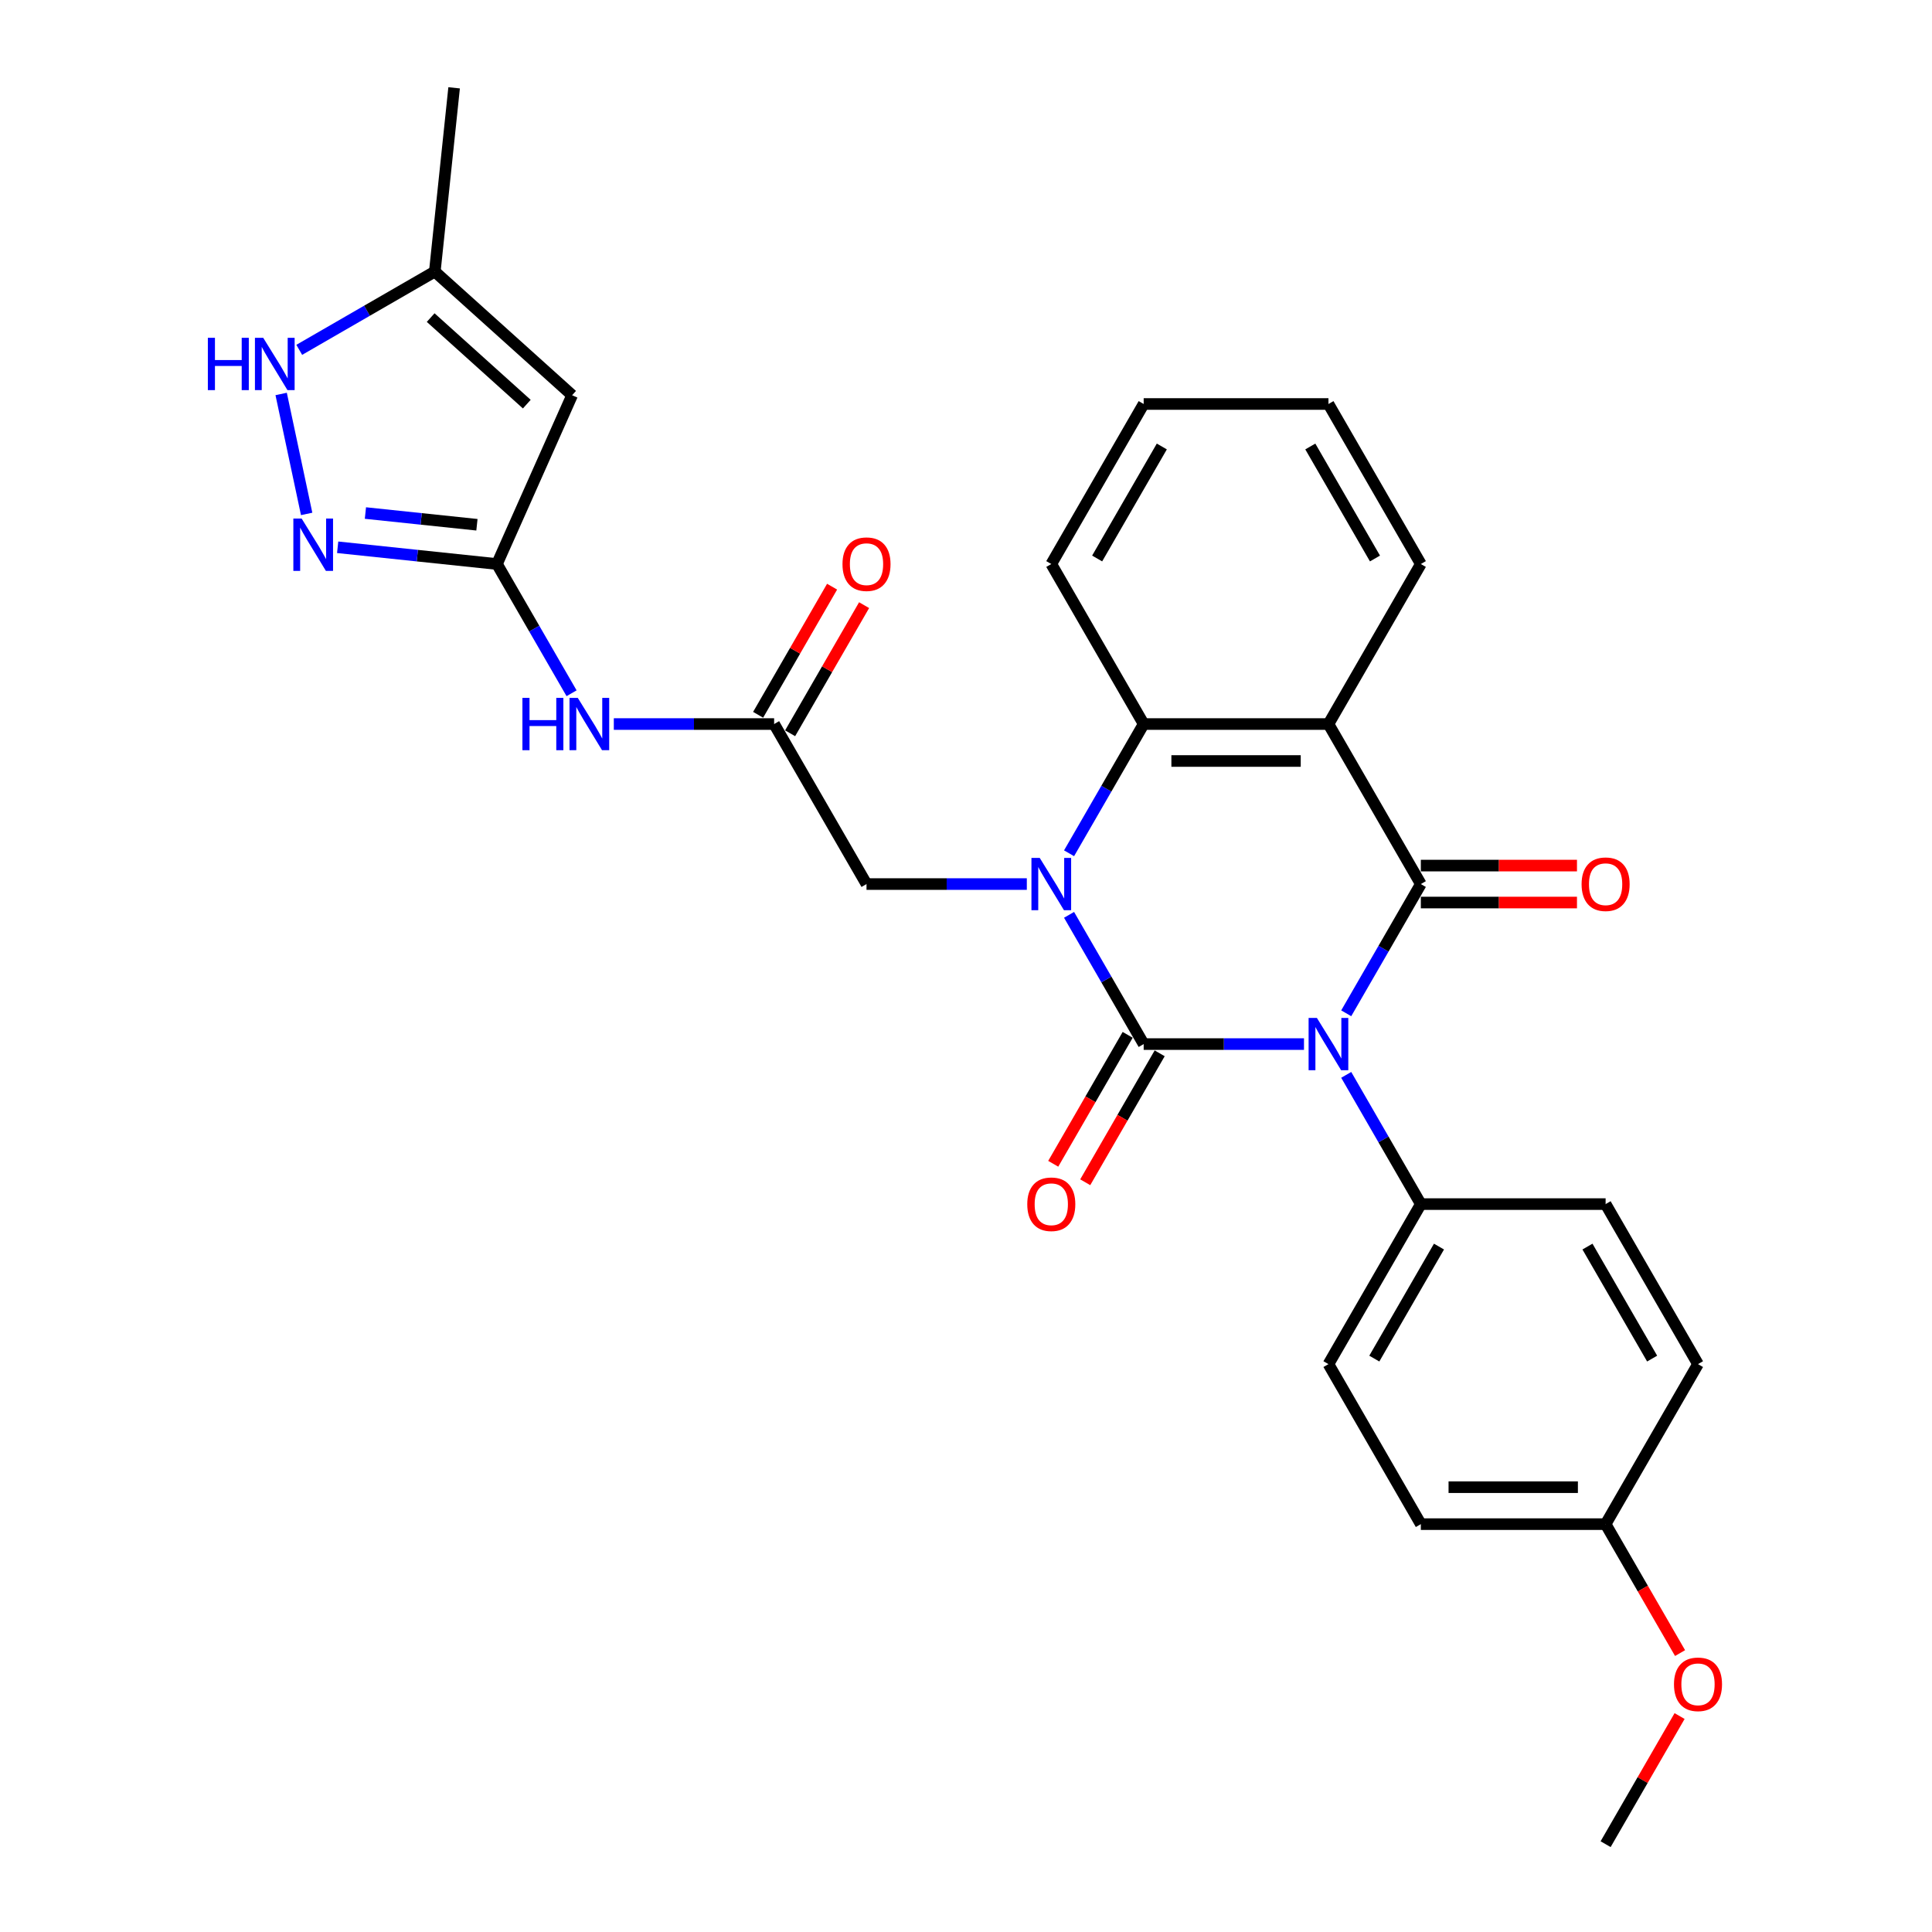 <?xml version='1.0' encoding='iso-8859-1'?>
<svg version='1.1' baseProfile='full'
              xmlns='http://www.w3.org/2000/svg'
                      xmlns:rdkit='http://www.rdkit.org/xml'
                      xmlns:xlink='http://www.w3.org/1999/xlink'
                  xml:space='preserve'
width='1000px' height='1000px' viewBox='0 0 1000 1000'>
<!-- END OF HEADER -->
<rect style='opacity:1.0;fill:#FFFFFF;stroke:none' width='1000' height='1000' x='0' y='0'> </rect>
<path class='bond-0' d='M 674.941,540.415 L 633.453,540.415' style='fill:none;fill-rule:evenodd;stroke:#0000FF;stroke-width:6px;stroke-linecap:butt;stroke-linejoin:miter;stroke-opacity:1' />
<path class='bond-0' d='M 633.453,540.415 L 591.964,540.415' style='fill:none;fill-rule:evenodd;stroke:#000000;stroke-width:6px;stroke-linecap:butt;stroke-linejoin:miter;stroke-opacity:1' />
<path class='bond-2' d='M 696.803,524.481 L 716.113,491.035' style='fill:none;fill-rule:evenodd;stroke:#0000FF;stroke-width:6px;stroke-linecap:butt;stroke-linejoin:miter;stroke-opacity:1' />
<path class='bond-2' d='M 716.113,491.035 L 735.424,457.589' style='fill:none;fill-rule:evenodd;stroke:#000000;stroke-width:6px;stroke-linecap:butt;stroke-linejoin:miter;stroke-opacity:1' />
<path class='bond-11' d='M 696.803,556.348 L 716.113,589.795' style='fill:none;fill-rule:evenodd;stroke:#0000FF;stroke-width:6px;stroke-linecap:butt;stroke-linejoin:miter;stroke-opacity:1' />
<path class='bond-11' d='M 716.113,589.795 L 735.424,623.241' style='fill:none;fill-rule:evenodd;stroke:#000000;stroke-width:6px;stroke-linecap:butt;stroke-linejoin:miter;stroke-opacity:1' />
<path class='bond-1' d='M 591.964,540.415 L 572.654,506.968' style='fill:none;fill-rule:evenodd;stroke:#000000;stroke-width:6px;stroke-linecap:butt;stroke-linejoin:miter;stroke-opacity:1' />
<path class='bond-1' d='M 572.654,506.968 L 553.344,473.522' style='fill:none;fill-rule:evenodd;stroke:#0000FF;stroke-width:6px;stroke-linecap:butt;stroke-linejoin:miter;stroke-opacity:1' />
<path class='bond-14' d='M 583.682,535.633 L 564.416,569.003' style='fill:none;fill-rule:evenodd;stroke:#000000;stroke-width:6px;stroke-linecap:butt;stroke-linejoin:miter;stroke-opacity:1' />
<path class='bond-14' d='M 564.416,569.003 L 545.15,602.372' style='fill:none;fill-rule:evenodd;stroke:#FF0000;stroke-width:6px;stroke-linecap:butt;stroke-linejoin:miter;stroke-opacity:1' />
<path class='bond-14' d='M 600.247,545.197 L 580.981,578.566' style='fill:none;fill-rule:evenodd;stroke:#000000;stroke-width:6px;stroke-linecap:butt;stroke-linejoin:miter;stroke-opacity:1' />
<path class='bond-14' d='M 580.981,578.566 L 561.715,611.936' style='fill:none;fill-rule:evenodd;stroke:#FF0000;stroke-width:6px;stroke-linecap:butt;stroke-linejoin:miter;stroke-opacity:1' />
<path class='bond-12' d='M 531.482,457.589 L 489.994,457.589' style='fill:none;fill-rule:evenodd;stroke:#0000FF;stroke-width:6px;stroke-linecap:butt;stroke-linejoin:miter;stroke-opacity:1' />
<path class='bond-12' d='M 489.994,457.589 L 448.505,457.589' style='fill:none;fill-rule:evenodd;stroke:#000000;stroke-width:6px;stroke-linecap:butt;stroke-linejoin:miter;stroke-opacity:1' />
<path class='bond-30' d='M 553.344,441.655 L 572.654,408.209' style='fill:none;fill-rule:evenodd;stroke:#0000FF;stroke-width:6px;stroke-linecap:butt;stroke-linejoin:miter;stroke-opacity:1' />
<path class='bond-30' d='M 572.654,408.209 L 591.964,374.762' style='fill:none;fill-rule:evenodd;stroke:#000000;stroke-width:6px;stroke-linecap:butt;stroke-linejoin:miter;stroke-opacity:1' />
<path class='bond-3' d='M 735.424,457.589 L 687.604,374.762' style='fill:none;fill-rule:evenodd;stroke:#000000;stroke-width:6px;stroke-linecap:butt;stroke-linejoin:miter;stroke-opacity:1' />
<path class='bond-15' d='M 735.424,467.152 L 775.831,467.152' style='fill:none;fill-rule:evenodd;stroke:#000000;stroke-width:6px;stroke-linecap:butt;stroke-linejoin:miter;stroke-opacity:1' />
<path class='bond-15' d='M 775.831,467.152 L 816.239,467.152' style='fill:none;fill-rule:evenodd;stroke:#FF0000;stroke-width:6px;stroke-linecap:butt;stroke-linejoin:miter;stroke-opacity:1' />
<path class='bond-15' d='M 735.424,448.025 L 775.831,448.025' style='fill:none;fill-rule:evenodd;stroke:#000000;stroke-width:6px;stroke-linecap:butt;stroke-linejoin:miter;stroke-opacity:1' />
<path class='bond-15' d='M 775.831,448.025 L 816.239,448.025' style='fill:none;fill-rule:evenodd;stroke:#FF0000;stroke-width:6px;stroke-linecap:butt;stroke-linejoin:miter;stroke-opacity:1' />
<path class='bond-4' d='M 687.604,374.762 L 591.964,374.762' style='fill:none;fill-rule:evenodd;stroke:#000000;stroke-width:6px;stroke-linecap:butt;stroke-linejoin:miter;stroke-opacity:1' />
<path class='bond-4' d='M 673.258,393.89 L 606.31,393.89' style='fill:none;fill-rule:evenodd;stroke:#000000;stroke-width:6px;stroke-linecap:butt;stroke-linejoin:miter;stroke-opacity:1' />
<path class='bond-19' d='M 687.604,374.762 L 735.424,291.936' style='fill:none;fill-rule:evenodd;stroke:#000000;stroke-width:6px;stroke-linecap:butt;stroke-linejoin:miter;stroke-opacity:1' />
<path class='bond-23' d='M 591.964,374.762 L 544.145,291.936' style='fill:none;fill-rule:evenodd;stroke:#000000;stroke-width:6px;stroke-linecap:butt;stroke-linejoin:miter;stroke-opacity:1' />
<path class='bond-5' d='M 257.226,291.936 L 276.537,325.383' style='fill:none;fill-rule:evenodd;stroke:#000000;stroke-width:6px;stroke-linecap:butt;stroke-linejoin:miter;stroke-opacity:1' />
<path class='bond-5' d='M 276.537,325.383 L 295.847,358.829' style='fill:none;fill-rule:evenodd;stroke:#0000FF;stroke-width:6px;stroke-linecap:butt;stroke-linejoin:miter;stroke-opacity:1' />
<path class='bond-6' d='M 257.226,291.936 L 216,287.603' style='fill:none;fill-rule:evenodd;stroke:#000000;stroke-width:6px;stroke-linecap:butt;stroke-linejoin:miter;stroke-opacity:1' />
<path class='bond-6' d='M 216,287.603 L 174.774,283.27' style='fill:none;fill-rule:evenodd;stroke:#0000FF;stroke-width:6px;stroke-linecap:butt;stroke-linejoin:miter;stroke-opacity:1' />
<path class='bond-6' d='M 246.858,271.613 L 217.999,268.58' style='fill:none;fill-rule:evenodd;stroke:#000000;stroke-width:6px;stroke-linecap:butt;stroke-linejoin:miter;stroke-opacity:1' />
<path class='bond-6' d='M 217.999,268.58 L 189.141,265.547' style='fill:none;fill-rule:evenodd;stroke:#0000FF;stroke-width:6px;stroke-linecap:butt;stroke-linejoin:miter;stroke-opacity:1' />
<path class='bond-7' d='M 257.226,291.936 L 296.127,204.565' style='fill:none;fill-rule:evenodd;stroke:#000000;stroke-width:6px;stroke-linecap:butt;stroke-linejoin:miter;stroke-opacity:1' />
<path class='bond-8' d='M 158.724,266.006 L 145.527,203.916' style='fill:none;fill-rule:evenodd;stroke:#0000FF;stroke-width:6px;stroke-linecap:butt;stroke-linejoin:miter;stroke-opacity:1' />
<path class='bond-13' d='M 296.127,204.565 L 225.053,140.57' style='fill:none;fill-rule:evenodd;stroke:#000000;stroke-width:6px;stroke-linecap:butt;stroke-linejoin:miter;stroke-opacity:1' />
<path class='bond-13' d='M 272.666,209.181 L 222.915,164.384' style='fill:none;fill-rule:evenodd;stroke:#000000;stroke-width:6px;stroke-linecap:butt;stroke-linejoin:miter;stroke-opacity:1' />
<path class='bond-32' d='M 154.889,181.079 L 189.971,160.824' style='fill:none;fill-rule:evenodd;stroke:#0000FF;stroke-width:6px;stroke-linecap:butt;stroke-linejoin:miter;stroke-opacity:1' />
<path class='bond-32' d='M 189.971,160.824 L 225.053,140.57' style='fill:none;fill-rule:evenodd;stroke:#000000;stroke-width:6px;stroke-linecap:butt;stroke-linejoin:miter;stroke-opacity:1' />
<path class='bond-9' d='M 317.709,374.762 L 359.197,374.762' style='fill:none;fill-rule:evenodd;stroke:#0000FF;stroke-width:6px;stroke-linecap:butt;stroke-linejoin:miter;stroke-opacity:1' />
<path class='bond-9' d='M 359.197,374.762 L 400.686,374.762' style='fill:none;fill-rule:evenodd;stroke:#000000;stroke-width:6px;stroke-linecap:butt;stroke-linejoin:miter;stroke-opacity:1' />
<path class='bond-10' d='M 400.686,374.762 L 448.505,457.589' style='fill:none;fill-rule:evenodd;stroke:#000000;stroke-width:6px;stroke-linecap:butt;stroke-linejoin:miter;stroke-opacity:1' />
<path class='bond-16' d='M 408.968,379.544 L 428.113,346.385' style='fill:none;fill-rule:evenodd;stroke:#000000;stroke-width:6px;stroke-linecap:butt;stroke-linejoin:miter;stroke-opacity:1' />
<path class='bond-16' d='M 428.113,346.385 L 447.257,313.226' style='fill:none;fill-rule:evenodd;stroke:#FF0000;stroke-width:6px;stroke-linecap:butt;stroke-linejoin:miter;stroke-opacity:1' />
<path class='bond-16' d='M 392.403,369.98 L 411.548,336.821' style='fill:none;fill-rule:evenodd;stroke:#000000;stroke-width:6px;stroke-linecap:butt;stroke-linejoin:miter;stroke-opacity:1' />
<path class='bond-16' d='M 411.548,336.821 L 430.692,303.662' style='fill:none;fill-rule:evenodd;stroke:#FF0000;stroke-width:6px;stroke-linecap:butt;stroke-linejoin:miter;stroke-opacity:1' />
<path class='bond-17' d='M 735.424,623.241 L 687.604,706.067' style='fill:none;fill-rule:evenodd;stroke:#000000;stroke-width:6px;stroke-linecap:butt;stroke-linejoin:miter;stroke-opacity:1' />
<path class='bond-17' d='M 744.816,645.229 L 711.342,703.207' style='fill:none;fill-rule:evenodd;stroke:#000000;stroke-width:6px;stroke-linecap:butt;stroke-linejoin:miter;stroke-opacity:1' />
<path class='bond-18' d='M 735.424,623.241 L 831.063,623.241' style='fill:none;fill-rule:evenodd;stroke:#000000;stroke-width:6px;stroke-linecap:butt;stroke-linejoin:miter;stroke-opacity:1' />
<path class='bond-25' d='M 225.053,140.57 L 235.05,45.455' style='fill:none;fill-rule:evenodd;stroke:#000000;stroke-width:6px;stroke-linecap:butt;stroke-linejoin:miter;stroke-opacity:1' />
<path class='bond-22' d='M 687.604,706.067 L 735.424,788.893' style='fill:none;fill-rule:evenodd;stroke:#000000;stroke-width:6px;stroke-linecap:butt;stroke-linejoin:miter;stroke-opacity:1' />
<path class='bond-21' d='M 831.063,623.241 L 878.883,706.067' style='fill:none;fill-rule:evenodd;stroke:#000000;stroke-width:6px;stroke-linecap:butt;stroke-linejoin:miter;stroke-opacity:1' />
<path class='bond-21' d='M 821.671,645.229 L 855.144,703.207' style='fill:none;fill-rule:evenodd;stroke:#000000;stroke-width:6px;stroke-linecap:butt;stroke-linejoin:miter;stroke-opacity:1' />
<path class='bond-27' d='M 735.424,291.936 L 687.604,209.11' style='fill:none;fill-rule:evenodd;stroke:#000000;stroke-width:6px;stroke-linecap:butt;stroke-linejoin:miter;stroke-opacity:1' />
<path class='bond-27' d='M 711.685,289.076 L 678.212,231.098' style='fill:none;fill-rule:evenodd;stroke:#000000;stroke-width:6px;stroke-linecap:butt;stroke-linejoin:miter;stroke-opacity:1' />
<path class='bond-20' d='M 831.063,788.893 L 878.883,706.067' style='fill:none;fill-rule:evenodd;stroke:#000000;stroke-width:6px;stroke-linecap:butt;stroke-linejoin:miter;stroke-opacity:1' />
<path class='bond-24' d='M 831.063,788.893 L 850.329,822.263' style='fill:none;fill-rule:evenodd;stroke:#000000;stroke-width:6px;stroke-linecap:butt;stroke-linejoin:miter;stroke-opacity:1' />
<path class='bond-24' d='M 850.329,822.263 L 869.595,855.633' style='fill:none;fill-rule:evenodd;stroke:#FF0000;stroke-width:6px;stroke-linecap:butt;stroke-linejoin:miter;stroke-opacity:1' />
<path class='bond-29' d='M 831.063,788.893 L 735.424,788.893' style='fill:none;fill-rule:evenodd;stroke:#000000;stroke-width:6px;stroke-linecap:butt;stroke-linejoin:miter;stroke-opacity:1' />
<path class='bond-29' d='M 816.717,769.765 L 749.769,769.765' style='fill:none;fill-rule:evenodd;stroke:#000000;stroke-width:6px;stroke-linecap:butt;stroke-linejoin:miter;stroke-opacity:1' />
<path class='bond-31' d='M 544.145,291.936 L 591.964,209.11' style='fill:none;fill-rule:evenodd;stroke:#000000;stroke-width:6px;stroke-linecap:butt;stroke-linejoin:miter;stroke-opacity:1' />
<path class='bond-31' d='M 567.883,289.076 L 601.357,231.098' style='fill:none;fill-rule:evenodd;stroke:#000000;stroke-width:6px;stroke-linecap:butt;stroke-linejoin:miter;stroke-opacity:1' />
<path class='bond-26' d='M 869.352,888.227 L 850.208,921.386' style='fill:none;fill-rule:evenodd;stroke:#FF0000;stroke-width:6px;stroke-linecap:butt;stroke-linejoin:miter;stroke-opacity:1' />
<path class='bond-26' d='M 850.208,921.386 L 831.063,954.545' style='fill:none;fill-rule:evenodd;stroke:#000000;stroke-width:6px;stroke-linecap:butt;stroke-linejoin:miter;stroke-opacity:1' />
<path class='bond-28' d='M 687.604,209.11 L 591.964,209.11' style='fill:none;fill-rule:evenodd;stroke:#000000;stroke-width:6px;stroke-linecap:butt;stroke-linejoin:miter;stroke-opacity:1' />
<path  class='atom-0' d='M 681.617 526.872
L 690.492 541.218
Q 691.372 542.634, 692.787 545.197
Q 694.203 547.76, 694.279 547.913
L 694.279 526.872
L 697.875 526.872
L 697.875 553.957
L 694.165 553.957
L 684.639 538.272
Q 683.53 536.436, 682.344 534.332
Q 681.196 532.228, 680.852 531.578
L 680.852 553.957
L 677.332 553.957
L 677.332 526.872
L 681.617 526.872
' fill='#0000FF'/>
<path  class='atom-2' d='M 538.158 444.046
L 547.033 458.392
Q 547.913 459.807, 549.328 462.371
Q 550.744 464.934, 550.82 465.087
L 550.82 444.046
L 554.416 444.046
L 554.416 471.131
L 550.706 471.131
L 541.18 455.446
Q 540.07 453.61, 538.885 451.506
Q 537.737 449.402, 537.393 448.751
L 537.393 471.131
L 533.873 471.131
L 533.873 444.046
L 538.158 444.046
' fill='#0000FF'/>
<path  class='atom-7' d='M 156.124 268.397
L 164.999 282.743
Q 165.879 284.158, 167.295 286.721
Q 168.71 289.284, 168.787 289.437
L 168.787 268.397
L 172.383 268.397
L 172.383 295.482
L 168.672 295.482
L 159.146 279.797
Q 158.037 277.961, 156.851 275.857
Q 155.703 273.752, 155.359 273.102
L 155.359 295.482
L 151.839 295.482
L 151.839 268.397
L 156.124 268.397
' fill='#0000FF'/>
<path  class='atom-9' d='M 107.586 174.847
L 111.258 174.847
L 111.258 186.362
L 125.107 186.362
L 125.107 174.847
L 128.78 174.847
L 128.78 201.932
L 125.107 201.932
L 125.107 189.423
L 111.258 189.423
L 111.258 201.932
L 107.586 201.932
L 107.586 174.847
' fill='#0000FF'/>
<path  class='atom-9' d='M 136.239 174.847
L 145.115 189.193
Q 145.995 190.609, 147.41 193.172
Q 148.826 195.735, 148.902 195.888
L 148.902 174.847
L 152.498 174.847
L 152.498 201.932
L 148.787 201.932
L 139.262 186.247
Q 138.152 184.411, 136.966 182.307
Q 135.819 180.203, 135.474 179.553
L 135.474 201.932
L 131.955 201.932
L 131.955 174.847
L 136.239 174.847
' fill='#0000FF'/>
<path  class='atom-10' d='M 270.406 361.22
L 274.078 361.22
L 274.078 372.735
L 287.927 372.735
L 287.927 361.22
L 291.599 361.22
L 291.599 388.305
L 287.927 388.305
L 287.927 375.795
L 274.078 375.795
L 274.078 388.305
L 270.406 388.305
L 270.406 361.22
' fill='#0000FF'/>
<path  class='atom-10' d='M 299.059 361.22
L 307.935 375.566
Q 308.814 376.981, 310.23 379.544
Q 311.645 382.107, 311.722 382.261
L 311.722 361.22
L 315.318 361.22
L 315.318 388.305
L 311.607 388.305
L 302.081 372.62
Q 300.972 370.784, 299.786 368.68
Q 298.638 366.576, 298.294 365.925
L 298.294 388.305
L 294.775 388.305
L 294.775 361.22
L 299.059 361.22
' fill='#0000FF'/>
<path  class='atom-15' d='M 531.712 623.317
Q 531.712 616.814, 534.925 613.18
Q 538.139 609.545, 544.145 609.545
Q 550.151 609.545, 553.364 613.18
Q 556.578 616.814, 556.578 623.317
Q 556.578 629.897, 553.326 633.646
Q 550.074 637.357, 544.145 637.357
Q 538.177 637.357, 534.925 633.646
Q 531.712 629.936, 531.712 623.317
M 544.145 634.297
Q 548.276 634.297, 550.495 631.542
Q 552.752 628.75, 552.752 623.317
Q 552.752 618, 550.495 615.322
Q 548.276 612.606, 544.145 612.606
Q 540.013 612.606, 537.756 615.284
Q 535.537 617.962, 535.537 623.317
Q 535.537 628.788, 537.756 631.542
Q 540.013 634.297, 544.145 634.297
' fill='#FF0000'/>
<path  class='atom-16' d='M 818.63 457.665
Q 818.63 451.162, 821.843 447.527
Q 825.057 443.893, 831.063 443.893
Q 837.069 443.893, 840.283 447.527
Q 843.496 451.162, 843.496 457.665
Q 843.496 464.245, 840.244 467.994
Q 836.993 471.705, 831.063 471.705
Q 825.095 471.705, 821.843 467.994
Q 818.63 464.283, 818.63 457.665
M 831.063 468.644
Q 835.195 468.644, 837.413 465.89
Q 839.67 463.097, 839.67 457.665
Q 839.67 452.347, 837.413 449.67
Q 835.195 446.953, 831.063 446.953
Q 826.931 446.953, 824.674 449.631
Q 822.455 452.309, 822.455 457.665
Q 822.455 463.136, 824.674 465.89
Q 826.931 468.644, 831.063 468.644
' fill='#FF0000'/>
<path  class='atom-17' d='M 436.072 292.013
Q 436.072 285.509, 439.286 281.875
Q 442.499 278.241, 448.505 278.241
Q 454.511 278.241, 457.725 281.875
Q 460.938 285.509, 460.938 292.013
Q 460.938 298.593, 457.687 302.342
Q 454.435 306.053, 448.505 306.053
Q 442.537 306.053, 439.286 302.342
Q 436.072 298.631, 436.072 292.013
M 448.505 302.992
Q 452.637 302.992, 454.856 300.238
Q 457.113 297.445, 457.113 292.013
Q 457.113 286.695, 454.856 284.017
Q 452.637 281.301, 448.505 281.301
Q 444.374 281.301, 442.117 283.979
Q 439.898 286.657, 439.898 292.013
Q 439.898 297.483, 442.117 300.238
Q 444.374 302.992, 448.505 302.992
' fill='#FF0000'/>
<path  class='atom-25' d='M 866.45 871.796
Q 866.45 865.292, 869.663 861.658
Q 872.876 858.024, 878.883 858.024
Q 884.889 858.024, 888.102 861.658
Q 891.316 865.292, 891.316 871.796
Q 891.316 878.376, 888.064 882.125
Q 884.812 885.836, 878.883 885.836
Q 872.915 885.836, 869.663 882.125
Q 866.45 878.414, 866.45 871.796
M 878.883 882.775
Q 883.014 882.775, 885.233 880.021
Q 887.49 877.228, 887.49 871.796
Q 887.49 866.478, 885.233 863.8
Q 883.014 861.084, 878.883 861.084
Q 874.751 861.084, 872.494 863.762
Q 870.275 866.44, 870.275 871.796
Q 870.275 877.266, 872.494 880.021
Q 874.751 882.775, 878.883 882.775
' fill='#FF0000'/>
</svg>

